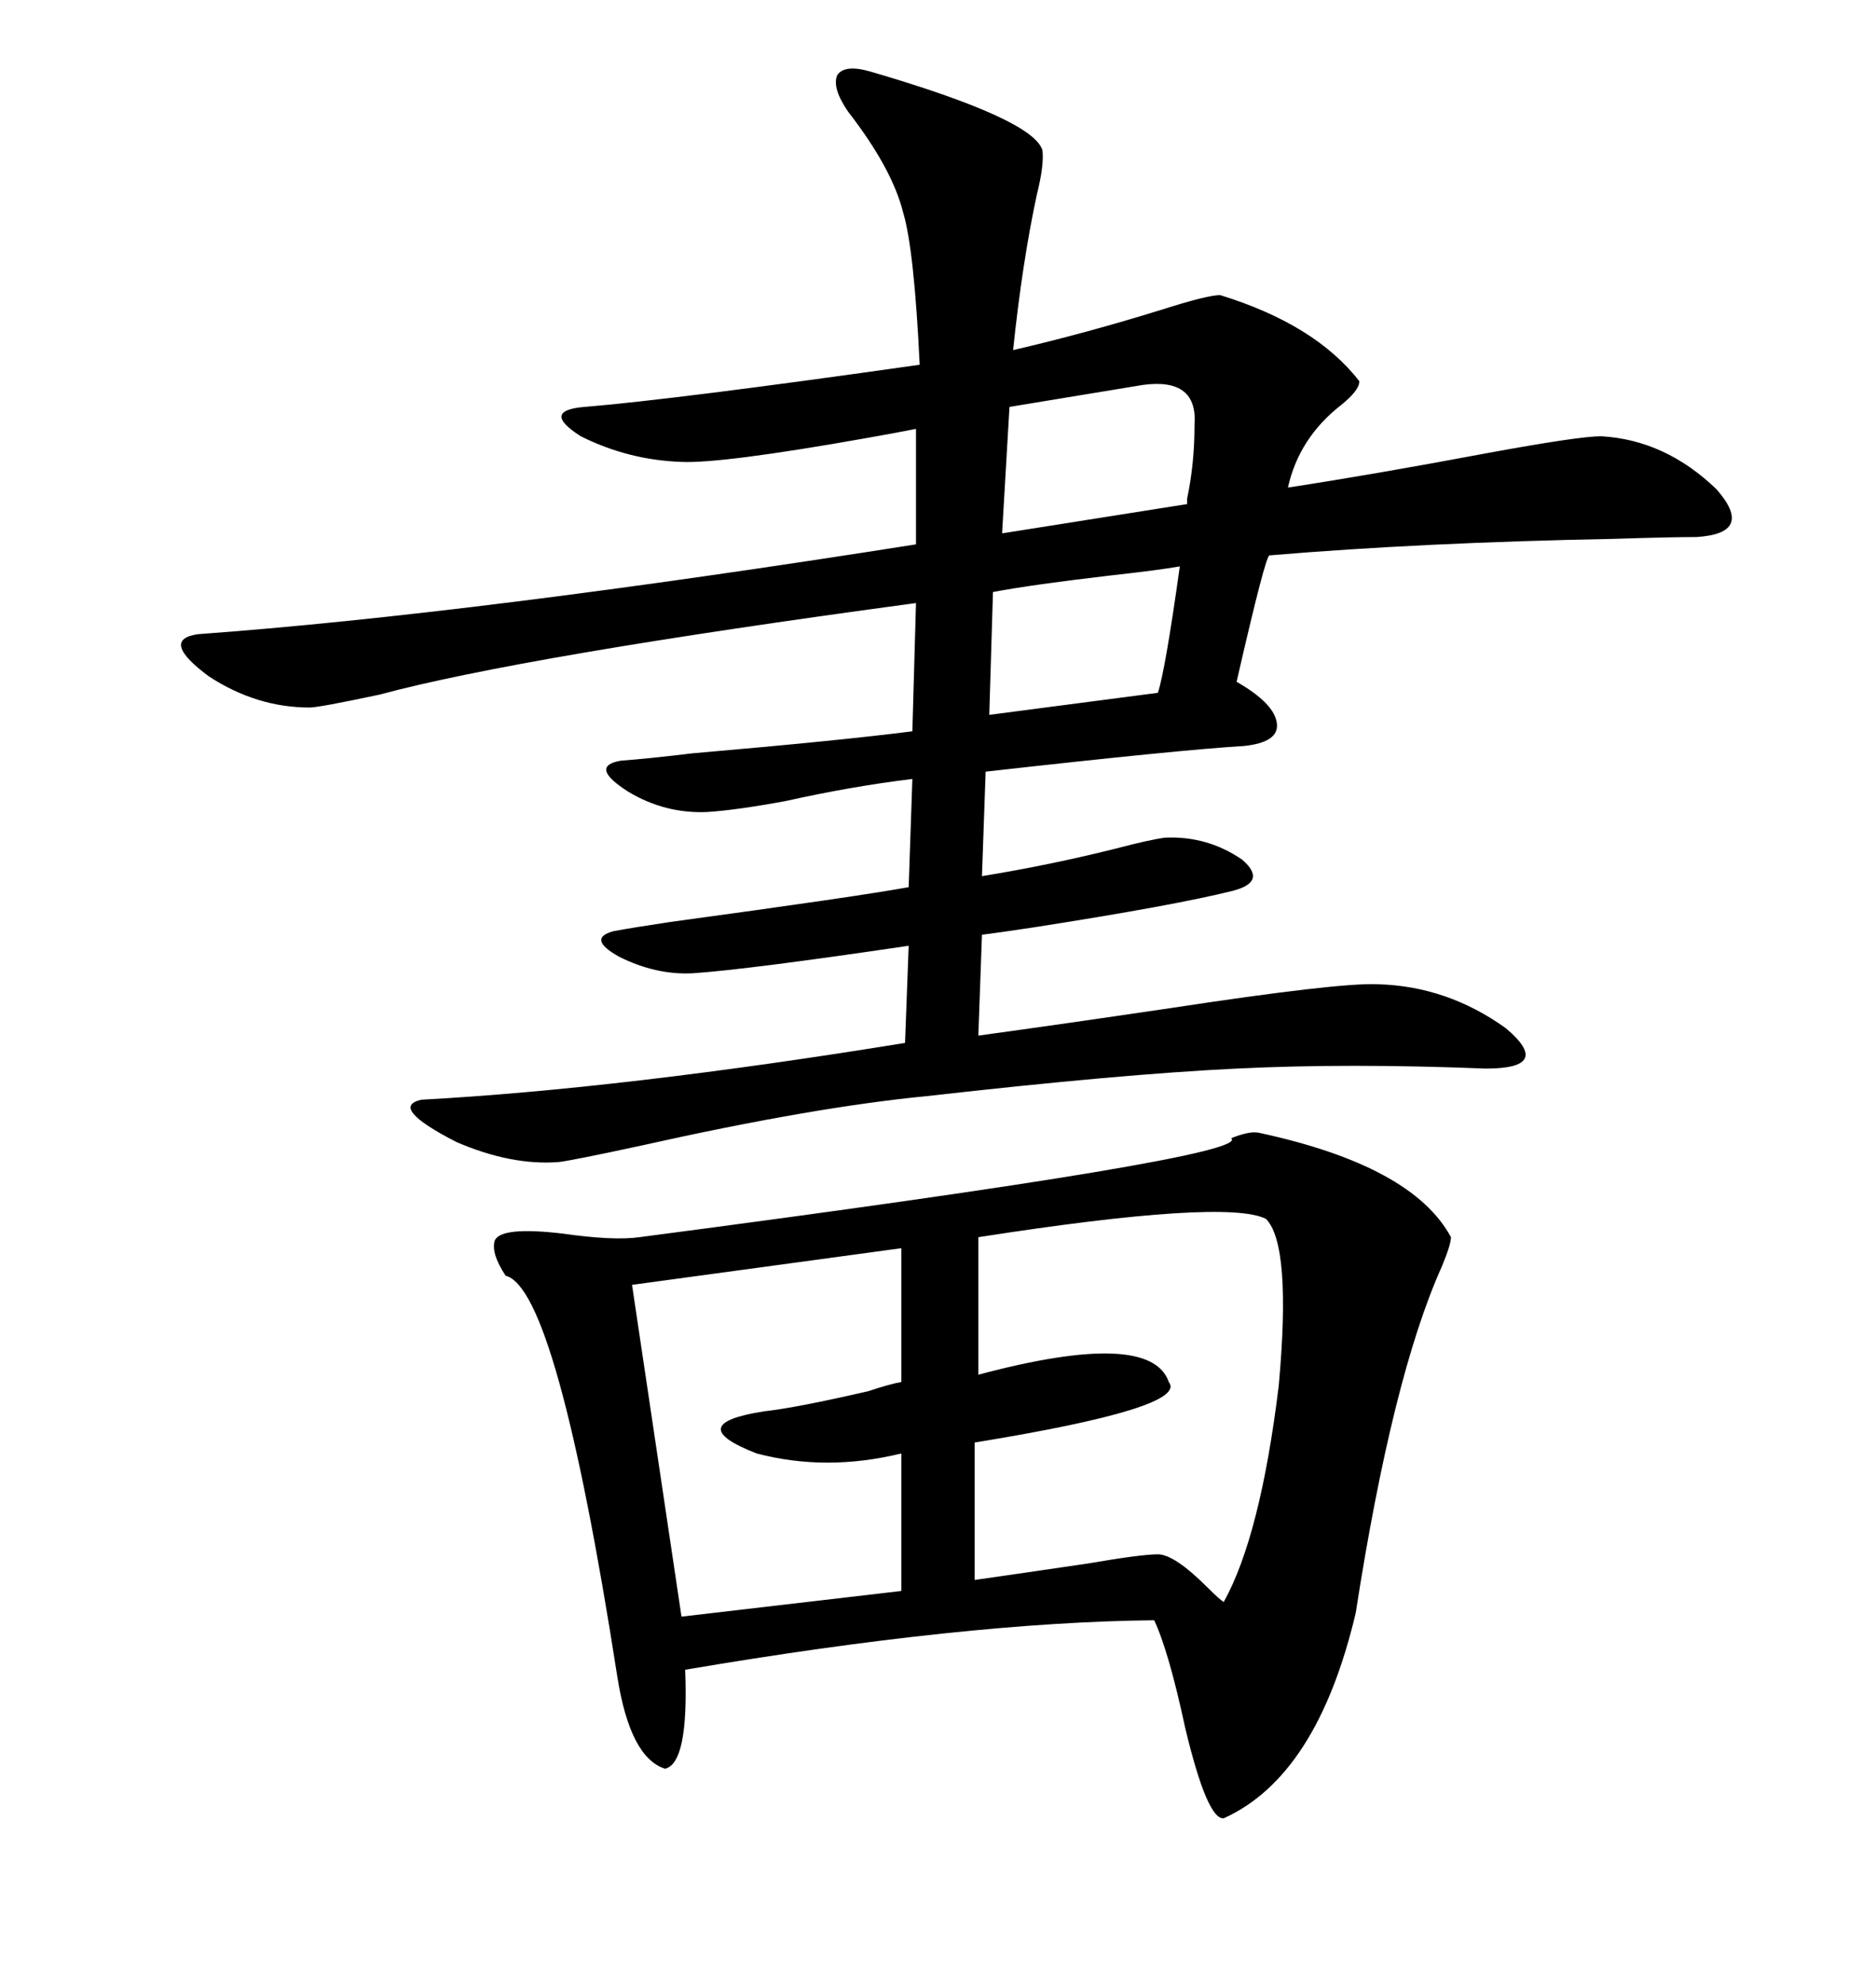 <svg xmlns="http://www.w3.org/2000/svg" xmlns:xlink="http://www.w3.org/1999/xlink" width="300" height="317.285"><path d="M139.16 11.43L139.16 11.43Q165.23 19.04 166.70 24.02L166.70 24.02Q166.99 26.37 165.82 31.05L165.82 31.05Q163.48 41.89 162.01 55.96L162.01 55.96Q173.44 53.32 185.74 49.51L185.74 49.51Q193.07 47.17 195.12 47.17L195.12 47.17Q210.35 51.86 217.38 60.94L217.38 60.94Q217.38 62.40 214.45 64.75L214.45 64.75Q207.71 70.02 205.96 77.93L205.96 77.93Q219.43 75.88 238.18 72.36L238.18 72.36Q252.54 69.73 256.05 69.73L256.05 69.73Q266.31 70.31 274.51 78.22L274.51 78.22Q280.66 85.25 271.29 85.84L271.29 85.84Q267.19 85.84 258.11 86.13L258.11 86.13Q227.34 86.72 203.03 88.77L203.03 88.77Q202.44 88.48 197.75 108.98L197.75 108.98Q203.91 112.50 204.20 115.72L204.20 115.72Q204.49 118.65 198.93 119.24L198.93 119.24Q188.96 119.82 157.62 123.34L157.62 123.34L157.03 140.04Q167.87 138.28 178.42 135.64L178.42 135.64Q183.98 134.18 186.33 133.89L186.33 133.89Q193.07 133.59 198.63 137.40L198.63 137.40Q202.73 140.92 197.17 142.38L197.17 142.38Q187.79 144.73 165.23 148.24L165.23 148.24Q159.38 149.12 157.03 149.41L157.03 149.41L156.45 165.53Q169.34 163.77 187.21 161.13L187.21 161.13Q214.16 157.03 220.31 157.32L220.31 157.32Q231.45 157.62 240.82 164.36L240.82 164.36Q248.44 170.80 237.60 170.80L237.60 170.80Q215.63 169.92 197.75 170.80L197.75 170.80Q179.30 171.68 148.24 175.20L148.24 175.20Q130.08 176.95 102.54 183.11L102.54 183.11Q91.70 185.45 89.36 185.74L89.36 185.74Q81.74 186.33 72.95 182.52L72.95 182.52Q62.11 176.95 67.38 175.78L67.38 175.78Q99.61 174.02 144.73 166.70L144.73 166.70L145.31 151.17Q119.53 154.98 110.74 155.57L110.74 155.57Q104.88 155.86 99.02 152.93L99.02 152.93Q93.75 150 98.14 148.83L98.14 148.83Q101.37 148.24 107.23 147.36L107.23 147.36Q137.40 143.26 145.31 141.80L145.31 141.80L145.90 124.51Q136.23 125.68 125.68 128.03L125.68 128.03Q117.77 129.49 113.09 129.79L113.09 129.79Q106.35 130.08 100.49 126.56L100.49 126.56Q94.04 122.46 99.32 121.58L99.32 121.58Q103.42 121.29 110.74 120.41L110.74 120.41Q134.47 118.36 145.90 116.89L145.90 116.89L146.48 96.39Q83.50 104.88 60.64 111.04L60.64 111.04Q50.98 113.09 49.51 113.09L49.51 113.09Q41.02 113.09 33.40 108.11L33.40 108.11Q25.49 102.25 31.64 101.37L31.64 101.37Q75.88 98.14 146.48 87.01L146.48 87.01L146.48 68.55Q143.55 69.14 138.57 70.02L138.57 70.02Q115.43 74.12 108.98 73.83L108.98 73.83Q100.49 73.54 92.87 69.73L92.87 69.73Q86.43 65.63 93.46 65.04L93.46 65.04Q107.81 63.87 147.07 58.30L147.07 58.30Q146.19 39.84 144.43 33.98L144.43 33.98Q142.68 26.95 135.64 17.87L135.64 17.87Q133.01 14.06 133.89 12.01L133.89 12.01Q135.06 10.25 139.16 11.43ZM201.27 181.05L201.27 181.05Q225.88 186.33 232.03 197.75L232.03 197.75Q232.03 198.93 230.57 202.44L230.57 202.44Q222.66 220.02 216.80 257.81L216.80 257.81Q210.64 283.89 195.70 290.63L195.70 290.63Q193.07 290.92 189.55 276.27L189.55 276.27Q186.91 263.96 184.57 258.98L184.57 258.98Q154.39 259.28 109.57 266.89L109.57 266.89Q110.16 281.84 106.35 282.71L106.35 282.71Q100.78 280.96 98.73 268.07L98.73 268.07Q89.06 205.96 80.86 203.91L80.86 203.91Q78.52 200.39 79.10 198.34L79.10 198.34Q79.98 196.00 89.94 197.17L89.94 197.17Q98.14 198.34 102.25 197.75L102.25 197.75Q200.68 184.86 196.88 181.93L196.88 181.93Q199.80 180.76 201.27 181.05ZM202.44 194.82L202.44 194.82Q196.00 191.60 156.45 197.75L156.45 197.75L156.45 219.73Q183.98 212.40 186.91 220.90L186.91 220.90Q190.14 225 155.86 230.57L155.86 230.57L155.86 252.54Q164.06 251.37 174.02 249.90L174.02 249.90Q182.52 248.44 185.16 248.44L185.16 248.44Q187.79 248.44 193.07 253.71L193.07 253.71Q195.12 255.76 195.70 256.05L195.70 256.05Q201.56 245.51 204.49 221.48L204.49 221.48Q206.54 198.93 202.44 194.82ZM144.14 220.90L144.14 199.51L101.07 205.37L108.98 258.40L144.14 254.30L144.14 232.32Q132.13 235.25 121.00 232.32L121.00 232.32Q108.98 227.64 122.17 225.59L122.17 225.59Q127.44 225 138.87 222.36L138.87 222.36Q142.38 221.19 144.14 220.90L144.14 220.90ZM182.81 61.52L182.81 61.52L161.43 65.04L160.25 85.25L189.84 80.57Q189.84 80.27 189.84 79.69L189.84 79.69Q191.02 74.12 191.02 67.97L191.02 67.97Q191.60 60.35 182.81 61.52ZM188.67 90.53L188.67 90.53Q185.45 91.11 177.54 91.99L177.54 91.99Q164.94 93.46 158.79 94.63L158.79 94.63L158.20 114.26L185.16 110.74Q186.33 107.23 188.67 90.53Z"/></svg>